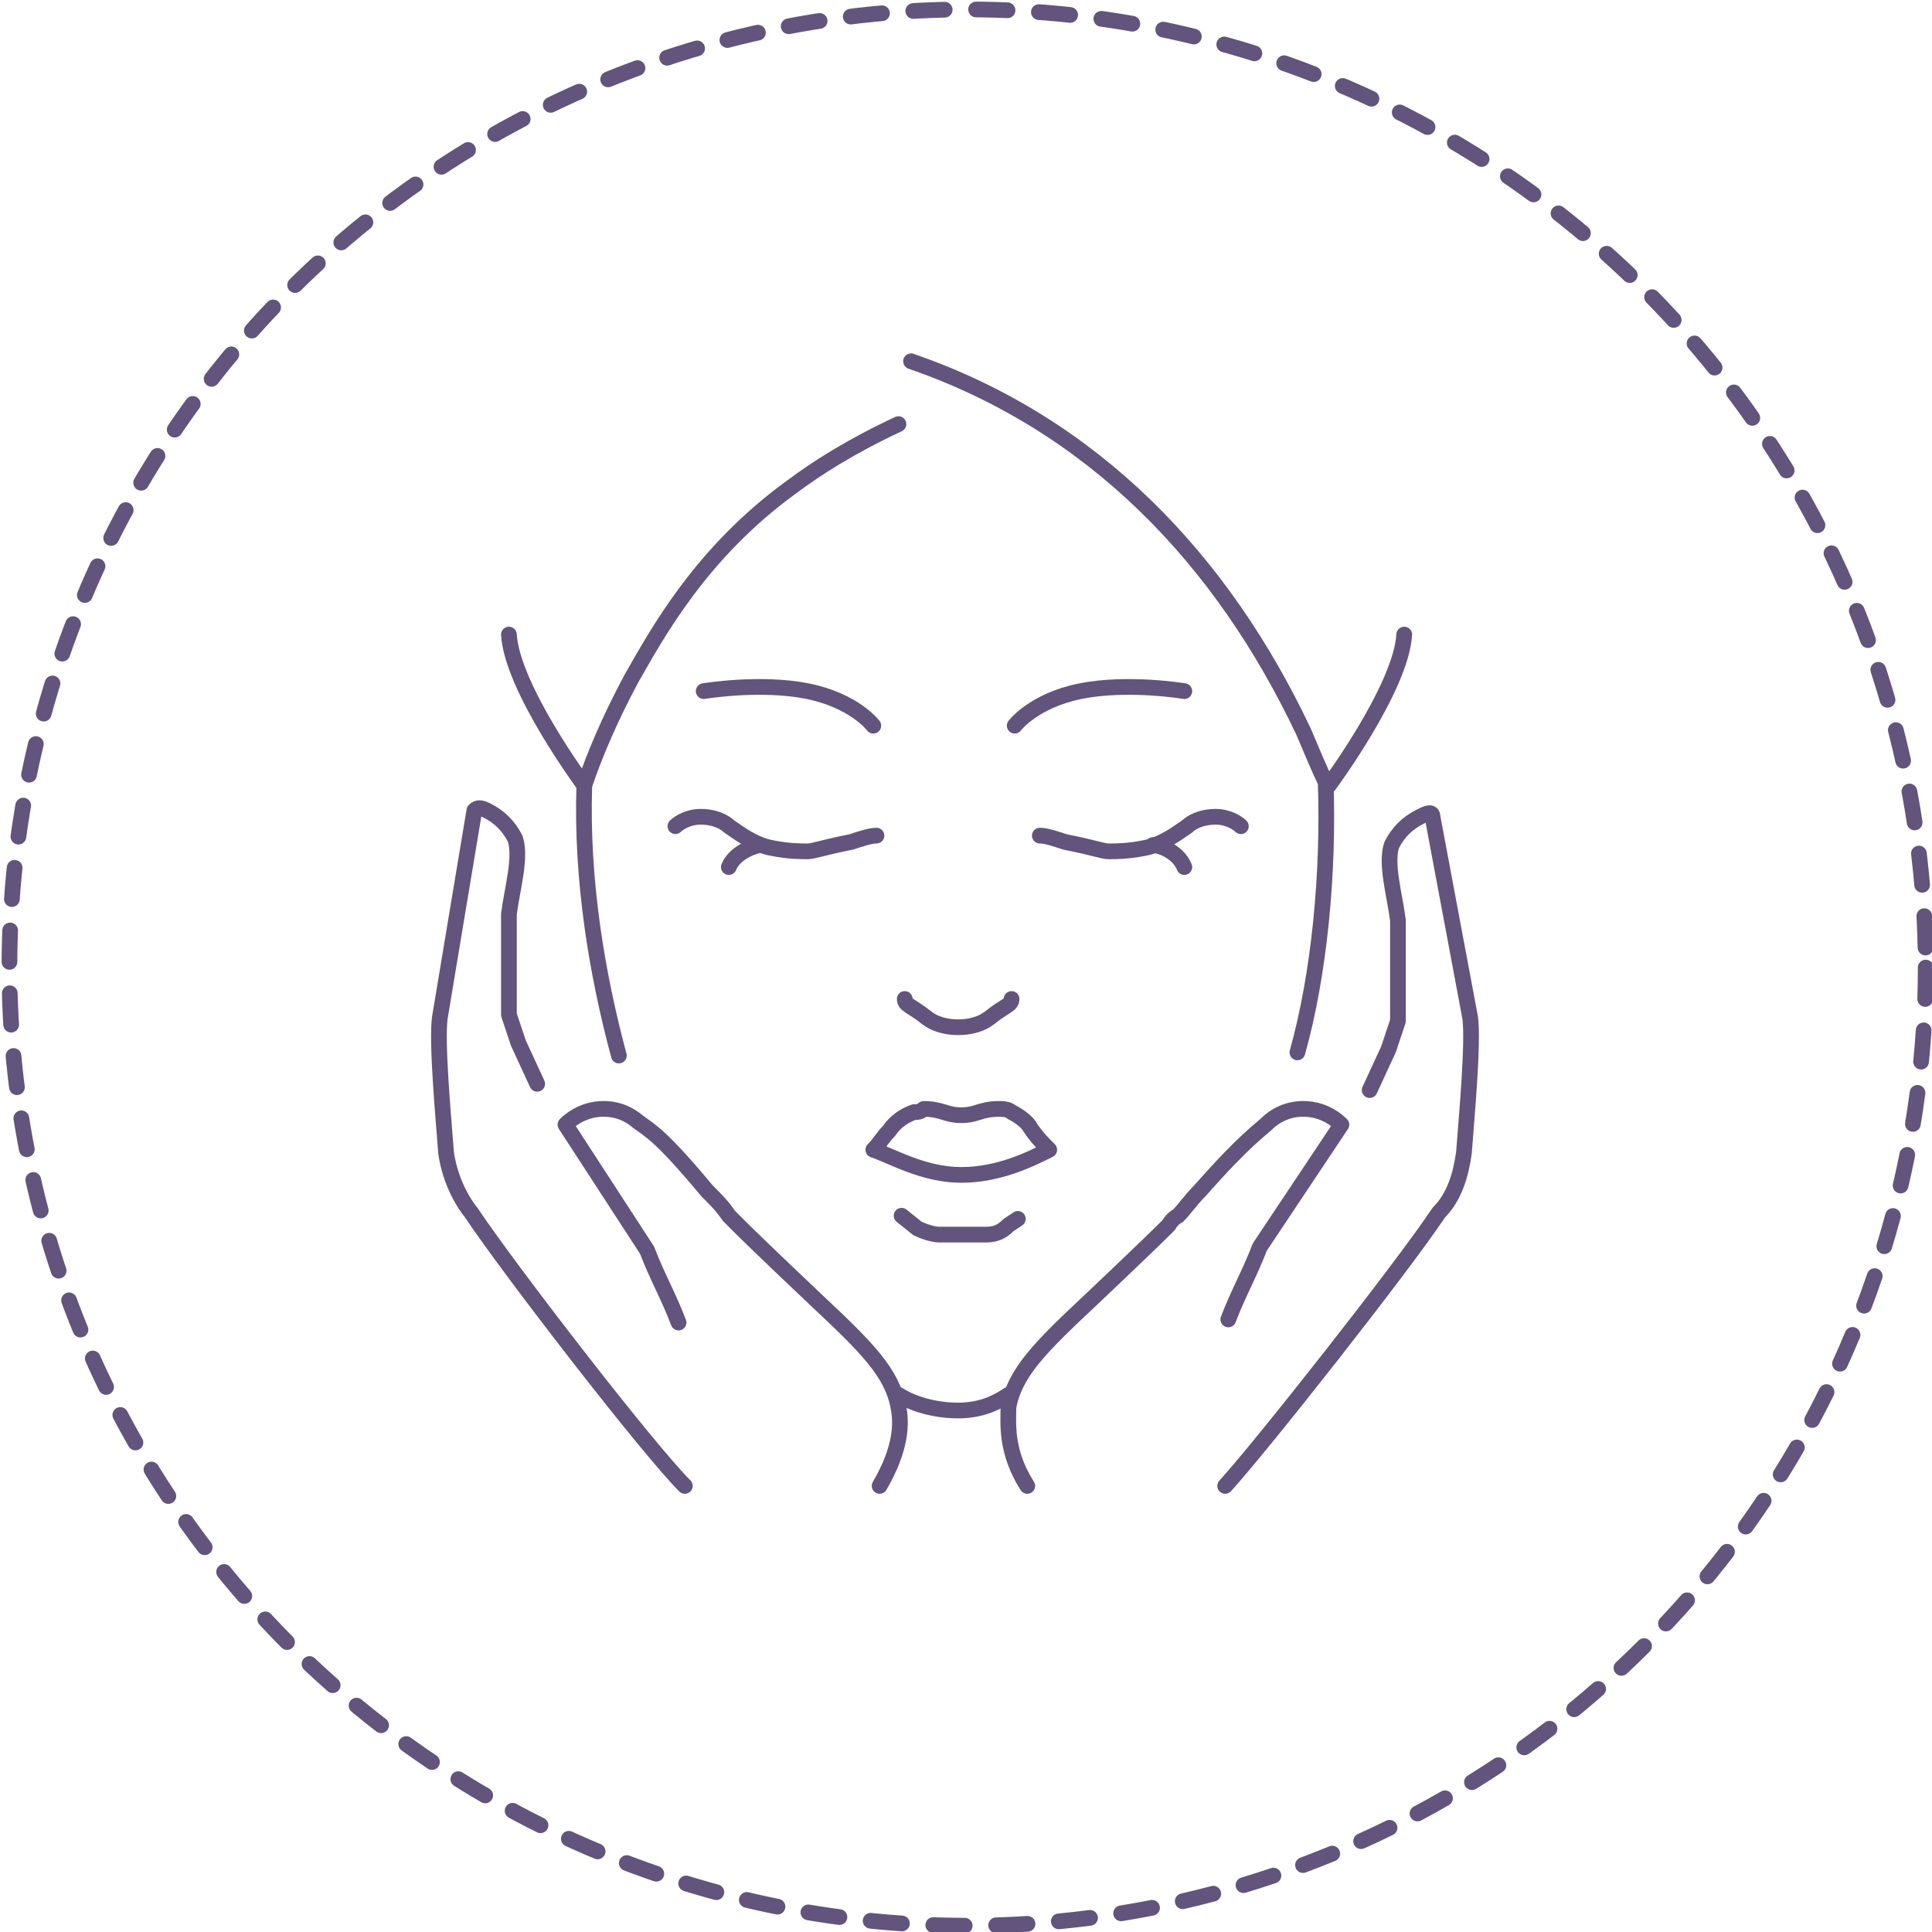 <?xml version="1.0" encoding="utf-8"?>
<!-- Generator: Adobe Illustrator 25.1.0, SVG Export Plug-In . SVG Version: 6.00 Build 0)  -->
<svg version="1.1" id="Layer_1" xmlns="http://www.w3.org/2000/svg" xmlns:xlink="http://www.w3.org/1999/xlink" x="0px" y="0px"
	 width="61.5px" height="61.5px" viewBox="0 0 61.5 61.5" style="enable-background:new 0 0 61.5 61.5;" xml:space="preserve">
<style type="text/css">
	.st0{fill:none;stroke:#62547C;stroke-width:0.5;stroke-linecap:round;stroke-linejoin:round;stroke-miterlimit:10;}
	
		.st1{fill:none;stroke:#62547C;stroke-width:0.5;stroke-linecap:round;stroke-linejoin:round;stroke-miterlimit:10;stroke-dasharray:1;}
</style>
<g id="XMLID_130_">
	<path id="XMLID_154_" class="st0" d="M33.4,36.6c-0.6,0.3-1.6,0.8-2.8,0.8c-1.2,0-2.2-0.6-2.8-0.8c0.2-0.2,0.3-0.4,0.5-0.6
		c0.2-0.3,0.5-0.5,0.8-0.6c0.1,0,0.2,0,0.3-0.1c0.6,0,0.7,0.2,1.2,0.2c0.5,0,0.6-0.2,1.2-0.2c0.1,0,0.3,0,0.4,0.1
		c0.2,0.1,0.5,0.3,0.6,0.5C33,36.2,33.2,36.4,33.4,36.6z"/>
	<path id="XMLID_153_" class="st0" d="M28.7,38.7l0.5,0.4c0.2,0.1,0.5,0.2,0.7,0.2c0.1,0,0.1,0,0.2,0h1c0.1,0,0.2,0,0.3,0
		c0.3,0,0.5-0.1,0.7-0.3l0.3-0.2"/>
	<path id="XMLID_152_" class="st0" d="M32.2,31.8c0,0.2-0.2,0.2-0.7,0.6c-0.5,0.4-1.5,0.4-2,0C29,32,28.8,32,28.8,31.8"/>
	<g id="XMLID_149_">
		<path id="XMLID_151_" class="st0" d="M21.5,26.3c0.1-0.1,0.4-0.3,0.8-0.3c0.5,0,0.8,0.2,0.9,0.3c0.3,0.2,0.8,0.6,1.4,0.7
			c0.5,0.1,0.9,0.1,1.1,0.1c0.2,0,0.4-0.1,1.4-0.3c0.3-0.1,0.6-0.2,0.8-0.2"/>
		<path id="XMLID_150_" class="st0" d="M23.2,27.6c0.2-0.5,0.9-0.7,1-0.7"/>
	</g>
	<g id="XMLID_146_">
		<path id="XMLID_148_" class="st0" d="M39.5,26.3c-0.1-0.1-0.4-0.3-0.8-0.3c-0.5,0-0.8,0.2-0.9,0.3c-0.3,0.2-0.8,0.6-1.4,0.7
			c-0.5,0.1-0.9,0.1-1.1,0.1c-0.2,0-0.4-0.1-1.4-0.3c-0.3-0.1-0.6-0.2-0.8-0.2"/>
		<path id="XMLID_147_" class="st0" d="M36.7,26.9c0.2,0,0.8,0.2,1,0.7"/>
	</g>
	<path id="XMLID_145_" class="st0" d="M19.7,33.6C19,31,18.5,28,18.6,25c0.3-0.9,0.8-2.1,1.5-3.4c0.8-1.4,2.2-4,5.1-6.1
		c0.8-0.6,1.9-1.3,3.4-2"/>
	<path id="XMLID_144_" class="st0" d="M41.3,33.5c0.7-2.5,1-5.7,0.9-8.6c-0.2-0.4-0.4-0.9-0.7-1.6c-2.6-5.5-6.7-9.8-12.5-11.8"/>
	<path id="XMLID_143_" class="st0" d="M27.8,23.1c0,0-0.6-0.8-2.1-1.1c-1.5-0.3-3.3,0-3.3,0"/>
	<path id="XMLID_142_" class="st0" d="M32.3,23.1c0,0,0.6-0.8,2.1-1.1c1.5-0.3,3.3,0,3.3,0"/>
	<g id="XMLID_139_">
		<g id="XMLID_140_">
			<path class="st0" d="M21.6,42.1c-0.3-0.8-0.7-1.5-1-2.3L18,35.8c0.6-0.6,1.6-0.7,2.3-0.1c0.4,0.3,0.7,0.4,2.2,2.2
				c0.3,0.3,0.5,0.5,0.7,0.8c0.2,0.2,0.3,0.3,0.3,0.3c0.7,0.7,2.5,2.4,2.5,2.4c1.6,1.5,2.4,2.3,2.6,3.4c0.1,0.5,0.1,1.3-0.6,2.5"/>
			<path class="st0" d="M17.1,34.5l-0.6-1.3l-0.3-0.9v-3.2c0.1-0.8,0.4-1.8,0.2-2.4c-0.2-0.4-0.5-0.7-0.9-0.9
				c-0.2-0.1-0.3-0.1-0.4,0L14,32.4c-0.1,0.8,0.1,3,0.2,4.3c0.1,0.7,0.4,1.4,0.8,1.9c1.2,1.8,5.6,7.5,6.8,8.7"/>
			<path id="XMLID_141_" class="st0" d="M28.1,43.9"/>
		</g>
	</g>
	<g id="XMLID_135_">
		<g id="XMLID_136_">
			<path class="st0" d="M32.7,47.3c-0.7-1.1-0.6-2-0.6-2.5c0.2-1.1,1-1.9,2.6-3.4c0,0,1.8-1.7,2.5-2.4c0,0,0.1-0.2,0.3-0.3
				c0.2-0.2,0.4-0.5,0.7-0.8c1.5-1.7,1.9-1.9,2.2-2.2c0.7-0.6,1.7-0.5,2.3,0.1l-2.6,3.9c-0.3,0.8-0.7,1.5-1,2.3"/>
			<path class="st0" d="M39,47.3c1.1-1.2,5.6-6.9,6.8-8.7c0.5-0.5,0.7-1.2,0.8-1.9c0.1-1.3,0.3-3.5,0.2-4.3l-1.2-6.4
				c0-0.2-0.2-0.1-0.4,0c-0.4,0.2-0.7,0.5-0.9,0.9c-0.2,0.6,0.1,1.6,0.2,2.4v3.2l-0.3,0.9l-0.6,1.3"/>
			<path id="XMLID_138_" class="st0" d="M32.7,43.9"/>
		</g>
	</g>
	<path id="XMLID_134_" class="st0" d="M28.6,44.4c0.3,0.2,1,0.5,1.9,0.5c0.8,0,1.3-0.3,1.6-0.5"/>
	<path id="XMLID_133_" class="st0" d="M18.6,25c0,0-2.3-3.1-2.4-4.8"/>
	<path id="XMLID_131_" class="st0" d="M42.3,25c0,0,2.3-3.1,2.4-4.8"/>
</g>
<circle class="st1" cx="30.8" cy="30.8" r="30.5"/>
</svg>
